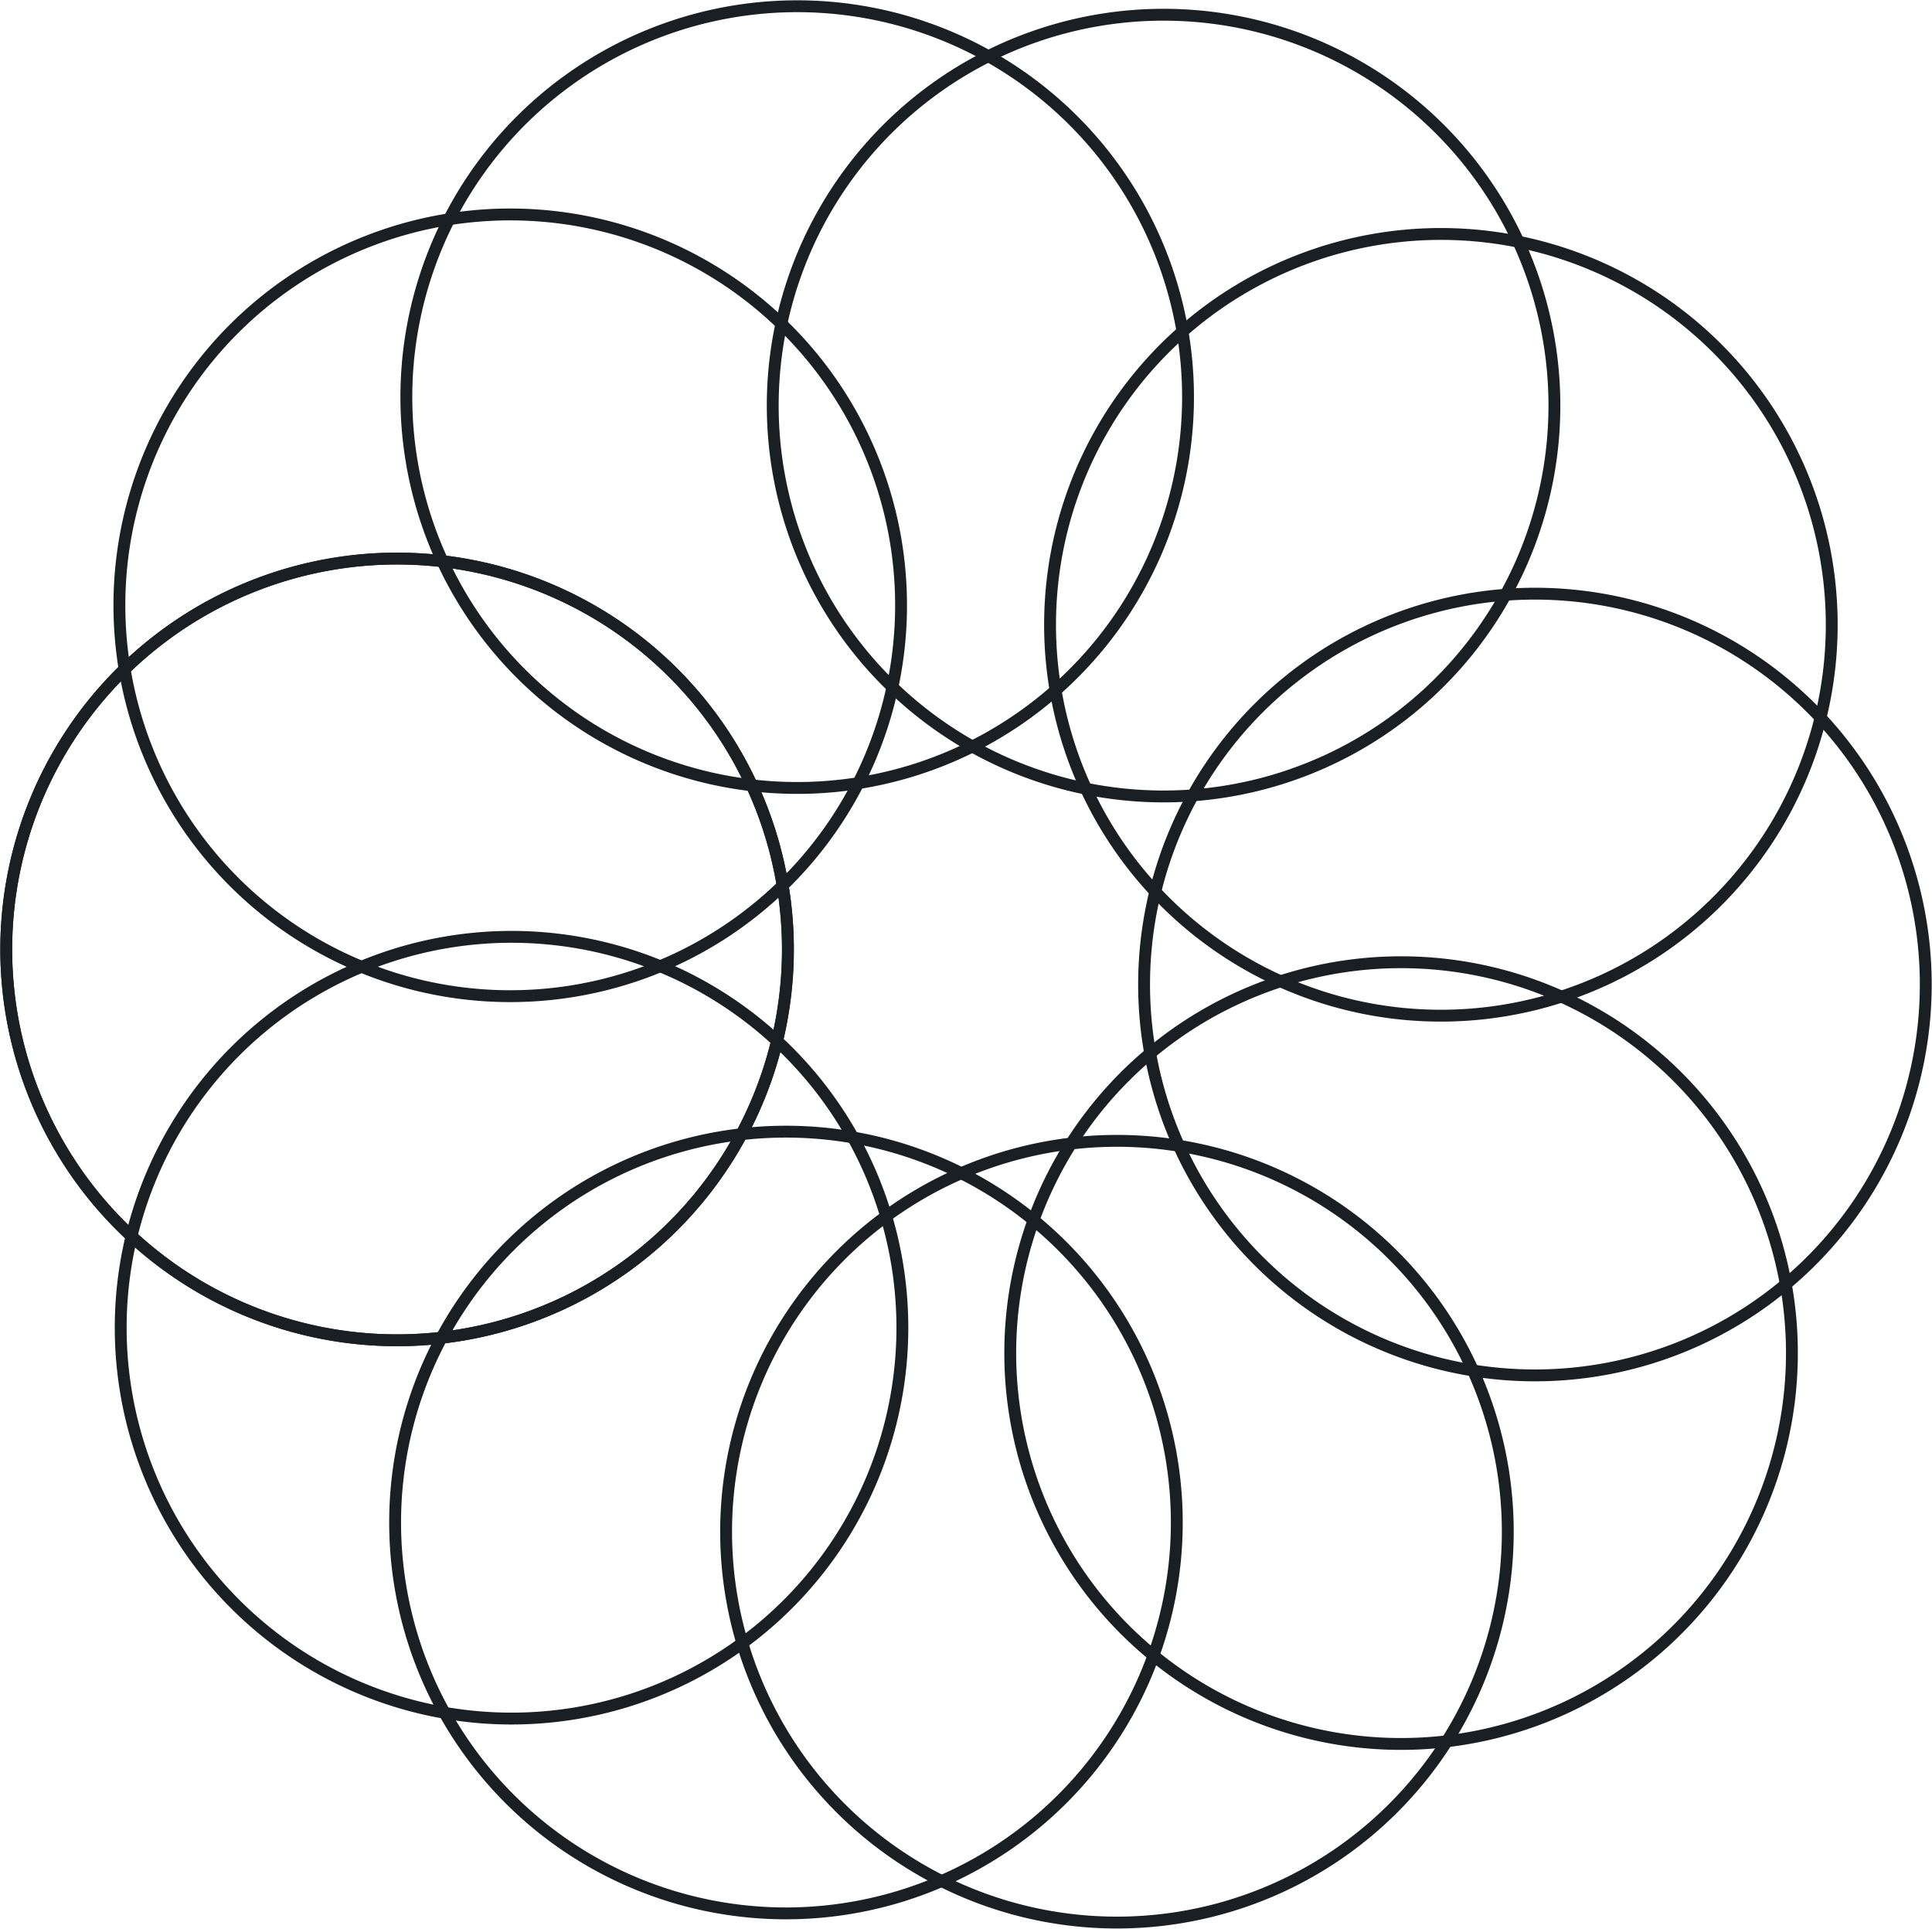 <svg id="Raggruppa_1386" data-name="Raggruppa 1386" xmlns="http://www.w3.org/2000/svg" xmlns:xlink="http://www.w3.org/1999/xlink" width="325.868" height="325.314" viewBox="0 0 325.868 325.314">
  <defs>
    <clipPath id="clip-path">
      <rect id="Rettangolo_3041" data-name="Rettangolo 3041" width="325.868" height="325.314" fill="none" stroke="#191f23" stroke-width="2"/>
    </clipPath>
  </defs>
  <g id="Raggruppa_1385" data-name="Raggruppa 1385" clip-path="url(#clip-path)">
    <path id="Tracciato_12774" data-name="Tracciato 12774" d="M.5,110.665a65.922,65.922,0,1,1,65.921,65.921A65.921,65.921,0,0,1,.5,110.665Z" transform="translate(0.553 49.467)" fill="none" stroke="#191f23" stroke-miterlimit="10" stroke-width="2"/>
    <path id="Tracciato_12775" data-name="Tracciato 12775" d="M9.669,140.966A65.922,65.922,0,1,1,75.59,206.887,65.921,65.921,0,0,1,9.669,140.966Z" transform="translate(10.69 82.967)" fill="none" stroke="#191f23" stroke-miterlimit="10" stroke-width="2"/>
    <path id="Tracciato_12776" data-name="Tracciato 12776" d="M31.652,156.571a65.922,65.922,0,1,1,65.921,65.921A65.921,65.921,0,0,1,31.652,156.571Z" transform="translate(34.993 100.219)" fill="none" stroke="#191f23" stroke-miterlimit="10" stroke-width="2"/>
    <path id="Tracciato_12777" data-name="Tracciato 12777" d="M58.166,157.307a65.922,65.922,0,1,1,65.921,65.921A65.921,65.921,0,0,1,58.166,157.307Z" transform="translate(64.306 101.033)" fill="none" stroke="#191f23" stroke-miterlimit="10" stroke-width="2"/>
    <path id="Tracciato_12778" data-name="Tracciato 12778" d="M80.927,143a65.922,65.922,0,1,1,65.921,65.921A65.921,65.921,0,0,1,80.927,143Z" transform="translate(89.47 85.215)" fill="none" stroke="#191f23" stroke-miterlimit="10" stroke-width="2"/>
    <path id="Tracciato_12779" data-name="Tracciato 12779" d="M91.649,113.475A65.922,65.922,0,1,1,157.57,179.4,65.921,65.921,0,0,1,91.649,113.475Z" transform="translate(101.324 52.574)" fill="none" stroke="#191f23" stroke-miterlimit="10" stroke-width="2"/>
    <path id="Tracciato_12780" data-name="Tracciato 12780" d="M84.116,84.663a65.922,65.922,0,1,1,65.921,65.921A65.921,65.921,0,0,1,84.116,84.663Z" transform="translate(92.996 20.721)" fill="none" stroke="#191f23" stroke-miterlimit="10" stroke-width="2"/>
    <path id="Tracciato_12781" data-name="Tracciato 12781" d="M61.9,67.1a65.922,65.922,0,1,1,65.921,65.921A65.921,65.921,0,0,1,61.9,67.1Z" transform="translate(68.437 1.308)" fill="none" stroke="#191f23" stroke-miterlimit="10" stroke-width="2"/>
    <path id="Tracciato_12782" data-name="Tracciato 12782" d="M32.552,66.422a65.922,65.922,0,1,1,65.921,65.921A65.921,65.921,0,0,1,32.552,66.422Z" transform="translate(35.988 0.554)" fill="none" stroke="#191f23" stroke-miterlimit="10" stroke-width="2"/>
    <path id="Tracciato_12783" data-name="Tracciato 12783" d="M9.564,83.1a65.922,65.922,0,1,1,65.921,65.921A65.921,65.921,0,0,1,9.564,83.1Z" transform="translate(10.574 18.994)" fill="none" stroke="#191f23" stroke-miterlimit="10" stroke-width="2"/>
    <path id="Tracciato_12784" data-name="Tracciato 12784" d="M.5,110.665a65.922,65.922,0,1,1,65.921,65.921A65.921,65.921,0,0,1,.5,110.665Z" transform="translate(0.553 49.467)" fill="none" stroke="#191f23" stroke-miterlimit="10" stroke-width="2"/>
  </g>
</svg>
